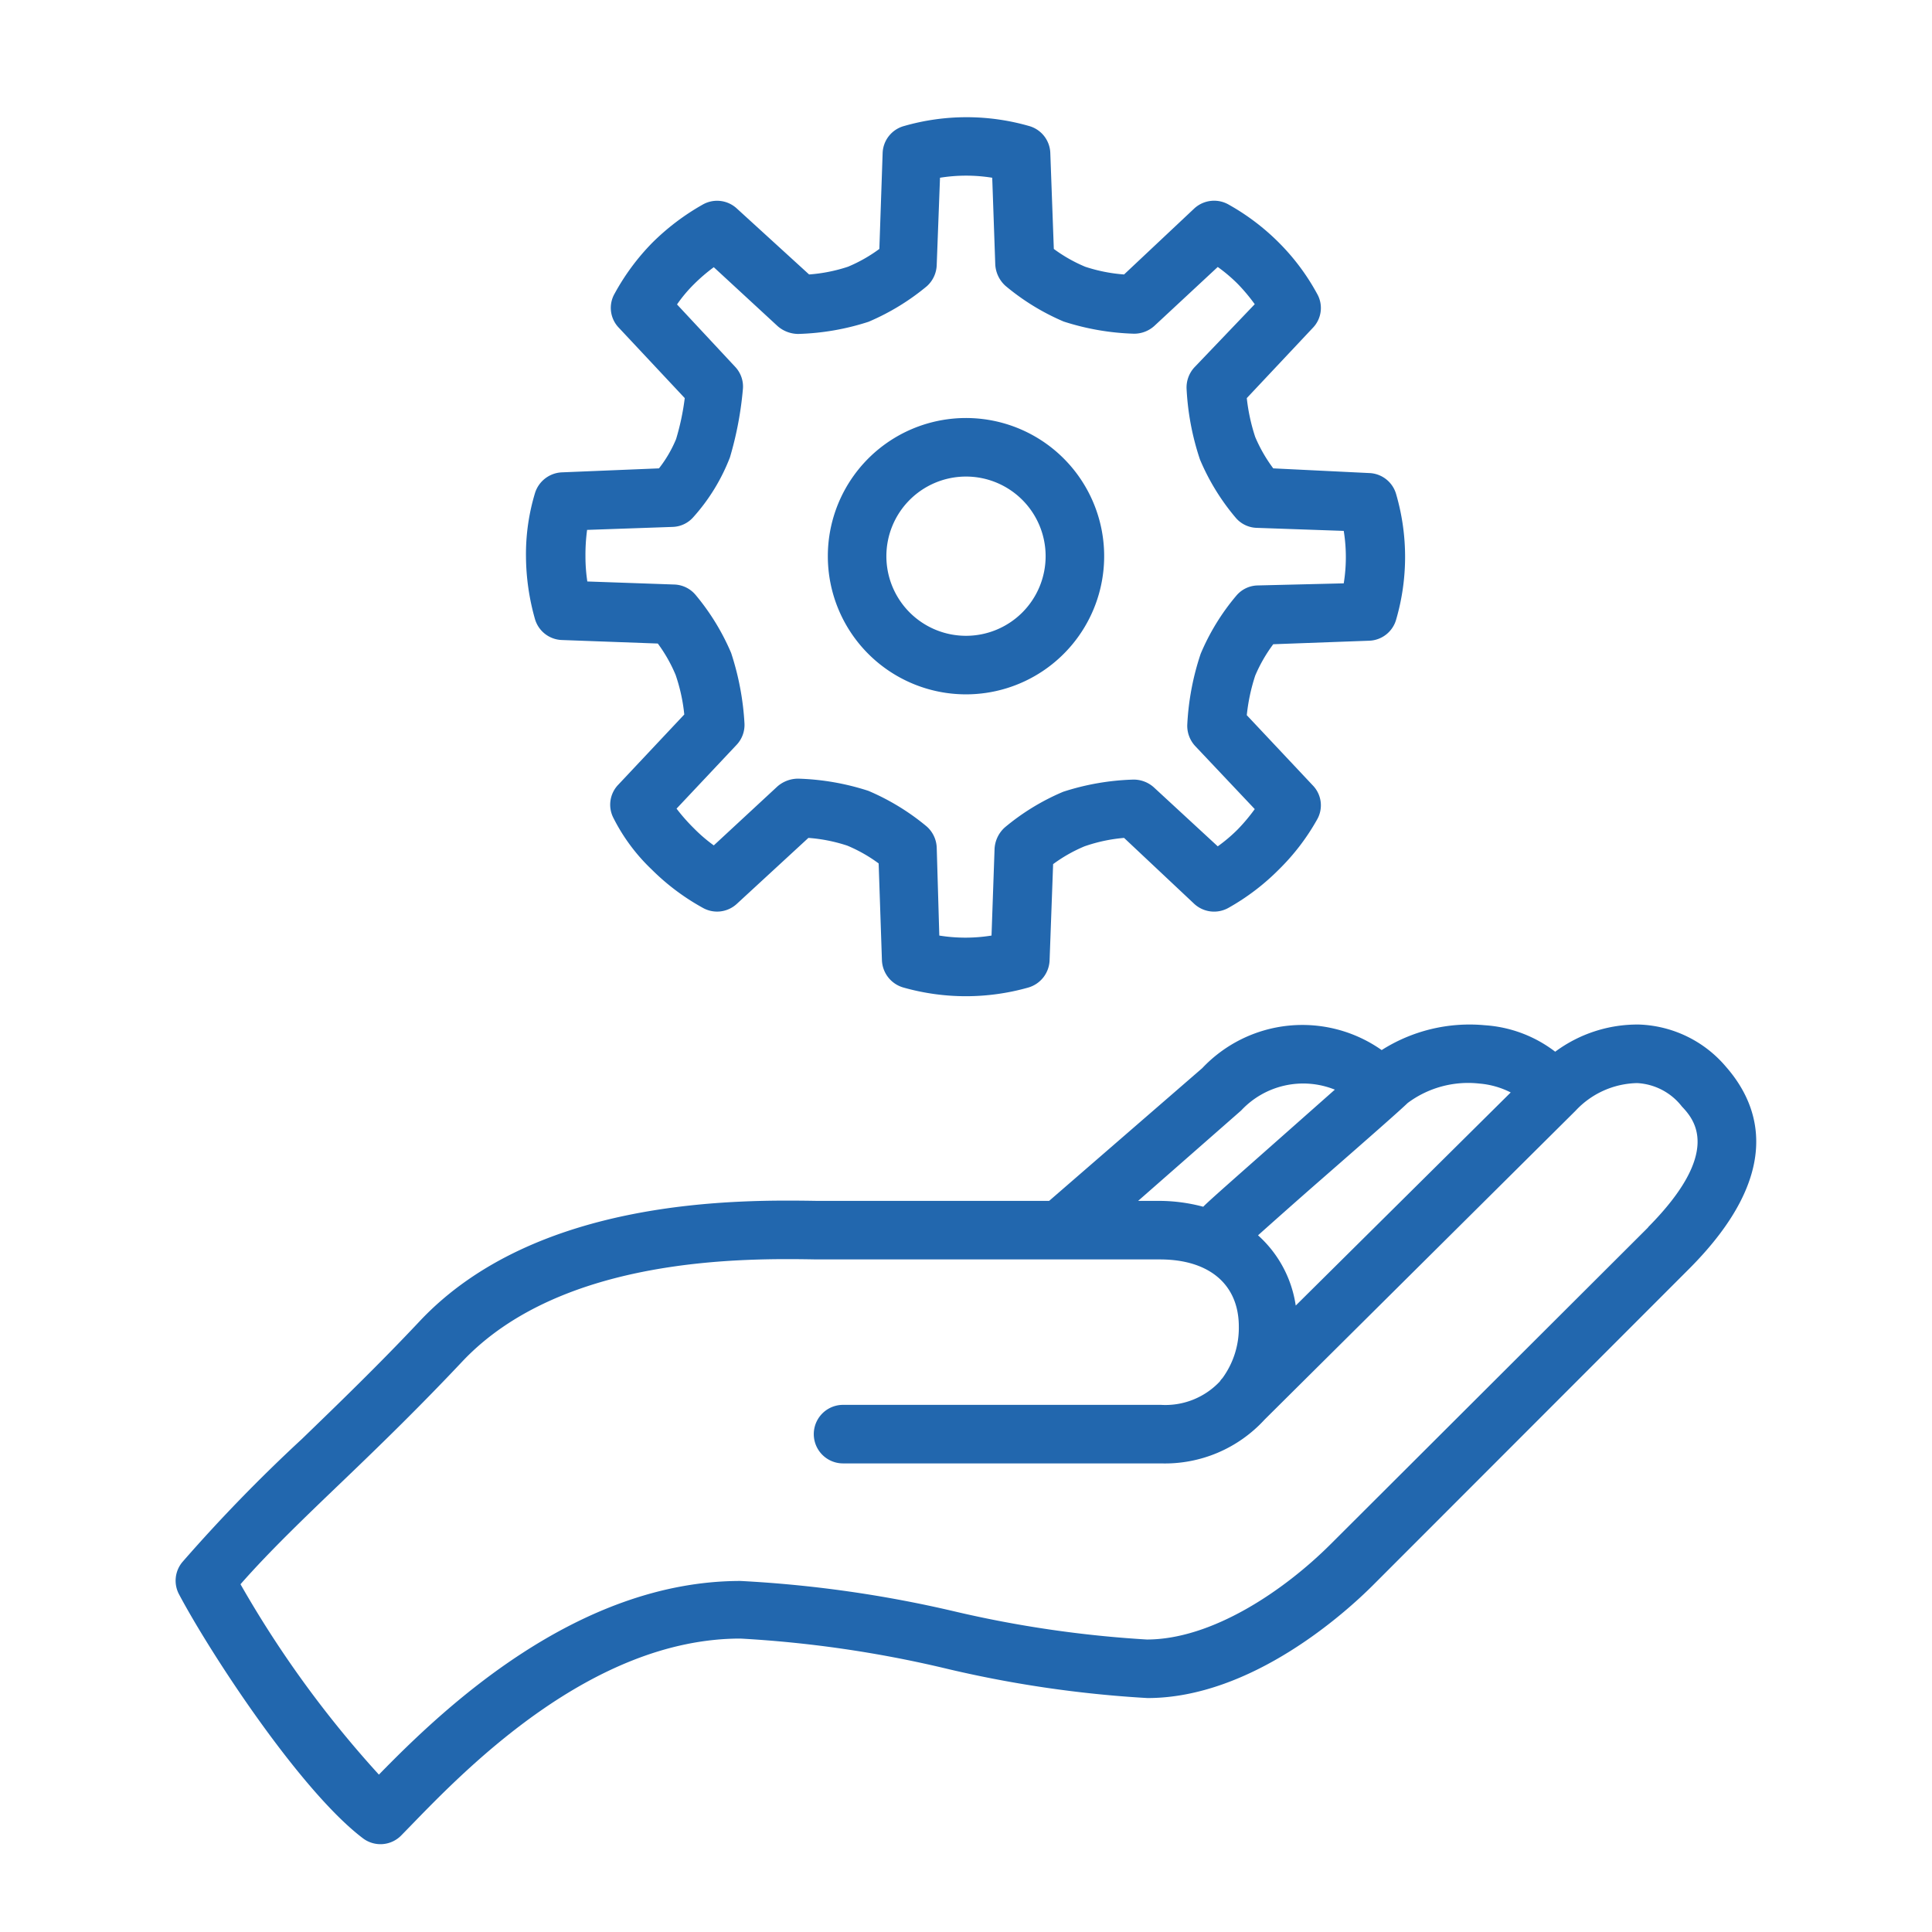 <?xml version="1.0" encoding="utf-8"?>
<svg xmlns="http://www.w3.org/2000/svg" viewBox="0 0 82.5 82.5">
  <defs>
    <style>.cls-1{fill:#2267ae;}</style>
  </defs>
  <title>Hand_Gear_Blue_Outline_RGB</title>
  <g id="icons">
    <path class="cls-1" d="M24,27.33l4.09.15a6.41,6.41,0,0,1,.76,1.34,7.5,7.5,0,0,1,.37,1.69l-2.82,3a1.23,1.23,0,0,0-.21,1.41,8,8,0,0,0,1.64,2.21A9.75,9.75,0,0,0,30,38.76a1.24,1.24,0,0,0,1.46-.16l3.06-2.82a6.88,6.88,0,0,1,1.66.33,6.41,6.41,0,0,1,1.34.76L37.66,41a1.26,1.26,0,0,0,.92,1.17,9.78,9.78,0,0,0,5.33,0A1.26,1.26,0,0,0,44.82,41l.15-4.1a6.41,6.41,0,0,1,1.34-.76A6.88,6.88,0,0,1,48,35.78L51,38.6a1.25,1.25,0,0,0,1.47.16,9.75,9.75,0,0,0,2.14-1.63A9.5,9.5,0,0,0,56.24,35a1.22,1.22,0,0,0-.18-1.46l-2.82-3a8.07,8.07,0,0,1,.36-1.69,6.43,6.43,0,0,1,.77-1.34l4.09-.15a1.24,1.24,0,0,0,1.16-.91,9.57,9.57,0,0,0,0-5.34,1.24,1.24,0,0,0-1.16-.91L54.37,20a6.43,6.43,0,0,1-.77-1.34A8.07,8.07,0,0,1,53.24,17l2.82-3a1.22,1.22,0,0,0,.18-1.46,9.5,9.5,0,0,0-1.61-2.16,9.75,9.75,0,0,0-2.14-1.63A1.25,1.25,0,0,0,51,8.9L48,11.72a6.88,6.88,0,0,1-1.66-.33A6.41,6.41,0,0,1,45,10.63l-.15-4.1a1.24,1.24,0,0,0-.91-1.15,9.66,9.66,0,0,0-5.33,0,1.24,1.24,0,0,0-.92,1.16l-.14,4.09a6.41,6.41,0,0,1-1.34.76,6.88,6.88,0,0,1-1.66.33L31.46,8.9A1.24,1.24,0,0,0,30,8.74a10.06,10.06,0,0,0-2.15,1.63,9.77,9.77,0,0,0-1.6,2.16A1.22,1.22,0,0,0,26.43,14l2.81,3a10.57,10.57,0,0,1-.37,1.75A5.35,5.35,0,0,1,28.14,20L24,20.17a1.26,1.26,0,0,0-1.15.87,9,9,0,0,0-.39,2.71,10,10,0,0,0,.38,2.67A1.24,1.24,0,0,0,24,27.33Zm1-4.7,3.72-.13a1.22,1.22,0,0,0,.88-.41,8.26,8.26,0,0,0,1.57-2.56,14.81,14.81,0,0,0,.55-2.88,1.23,1.23,0,0,0-.34-1L28.91,13a6.07,6.07,0,0,1,.72-.86,7.57,7.57,0,0,1,.85-.73l2.73,2.52a1.35,1.35,0,0,0,.88.33,10.67,10.67,0,0,0,3-.52,10,10,0,0,0,2.49-1.52A1.27,1.27,0,0,0,40,11.3l.14-3.71a7,7,0,0,1,2.23,0l.13,3.71a1.32,1.32,0,0,0,.44.91,9.9,9.9,0,0,0,2.48,1.52,10.78,10.78,0,0,0,3,.52,1.29,1.29,0,0,0,.87-.33L52,11.4a6.76,6.76,0,0,1,.86.73,7.79,7.79,0,0,1,.72.86L51,15.69a1.27,1.27,0,0,0-.33.93,11.26,11.26,0,0,0,.57,3,9.6,9.6,0,0,0,1.52,2.48,1.22,1.22,0,0,0,.9.44l3.72.13a7,7,0,0,1,0,2.24L53.69,25a1.22,1.22,0,0,0-.9.44,9.6,9.6,0,0,0-1.52,2.48,11.26,11.26,0,0,0-.57,3,1.27,1.27,0,0,0,.33.93l2.55,2.7a7.79,7.79,0,0,1-.72.86,6.76,6.76,0,0,1-.86.73l-2.73-2.52a1.29,1.29,0,0,0-.87-.33,10.67,10.67,0,0,0-3,.52,9.83,9.83,0,0,0-2.49,1.52,1.32,1.32,0,0,0-.44.91l-.13,3.71a7,7,0,0,1-2.23,0L40,36.2a1.27,1.27,0,0,0-.43-.91,10,10,0,0,0-2.49-1.52,10.67,10.67,0,0,0-3-.52,1.35,1.35,0,0,0-.88.33L30.48,36.1a6.66,6.66,0,0,1-.85-.73,8,8,0,0,1-.74-.84l2.56-2.72a1.24,1.24,0,0,0,.34-.93,11.72,11.72,0,0,0-.57-3,9.9,9.9,0,0,0-1.52-2.48,1.24,1.24,0,0,0-.91-.44l-3.71-.13A7.14,7.14,0,0,1,25,23.75,8,8,0,0,1,25.07,22.63Z"/>
    <path class="cls-1" d="M41.24,29.65a5.9,5.9,0,1,0-5.89-5.9A5.9,5.9,0,0,0,41.24,29.65Zm0-9.3a3.4,3.4,0,1,1-3.39,3.4A3.4,3.4,0,0,1,41.24,20.35Z"/>
    <path class="cls-1" d="M73.7,45.55A5.09,5.09,0,0,0,70,43.75a5.89,5.89,0,0,0-3.59,1.16,5.53,5.53,0,0,0-3-1.13A7,7,0,0,0,59,44.84a5.88,5.88,0,0,0-7.66.77L44.8,51.28H34.9c-3.26-.05-12-.18-17,5.16-1.75,1.86-3.47,3.52-5,5A68.39,68.39,0,0,0,7.79,66.7a1.24,1.24,0,0,0-.14,1.39C9,70.63,12.83,76.48,15.5,78.5a1.24,1.24,0,0,0,1.64-.13l.39-.4c2.31-2.38,7.71-8,14.09-8a49.72,49.72,0,0,1,8.65,1.25A49.49,49.49,0,0,0,49,72.51c4.46,0,8.5-3.69,9.63-4.82L72.16,54.15C76.15,50.13,75.2,47.26,73.7,45.55ZM60.11,47.1a4.32,4.32,0,0,1,3.06-.83,3.59,3.59,0,0,1,1.34.38l-9.18,9.1a5,5,0,0,0-1.61-3c.66-.59,1.74-1.55,2.68-2.37C58.69,48.38,59.8,47.4,60.11,47.1ZM53,47.42a3.62,3.62,0,0,1,4-.89l-2.26,2c-1.92,1.7-3.12,2.75-3.36,3h0a7.32,7.32,0,0,0-1.85-.25H48.6Zm17.37,5L56.83,65.93c-2,2-5.08,4.08-7.86,4.08a48.52,48.52,0,0,1-8.21-1.2,51.68,51.68,0,0,0-9.14-1.3c-7,0-12.7,5.46-15.44,8.27a45.52,45.52,0,0,1-5.91-8.13c1.22-1.39,2.7-2.81,4.38-4.42s3.29-3.18,5.08-5.08C24,53.61,31.9,53.73,34.87,53.78H49.53c2.11,0,3.37,1.07,3.37,2.87a3.64,3.64,0,0,1-.7,2.2.76.76,0,0,0-.11.14,3.19,3.19,0,0,1-2.52,1H36a1.25,1.25,0,1,0,0,2.5H49.57A5.77,5.77,0,0,0,54,60.62l0,0L67.28,47.43a3.69,3.69,0,0,1,2.63-1.18,2.59,2.59,0,0,1,1.91,1C72.34,47.8,73.56,49.18,70.39,52.39Z"/>
  </g>
</svg>